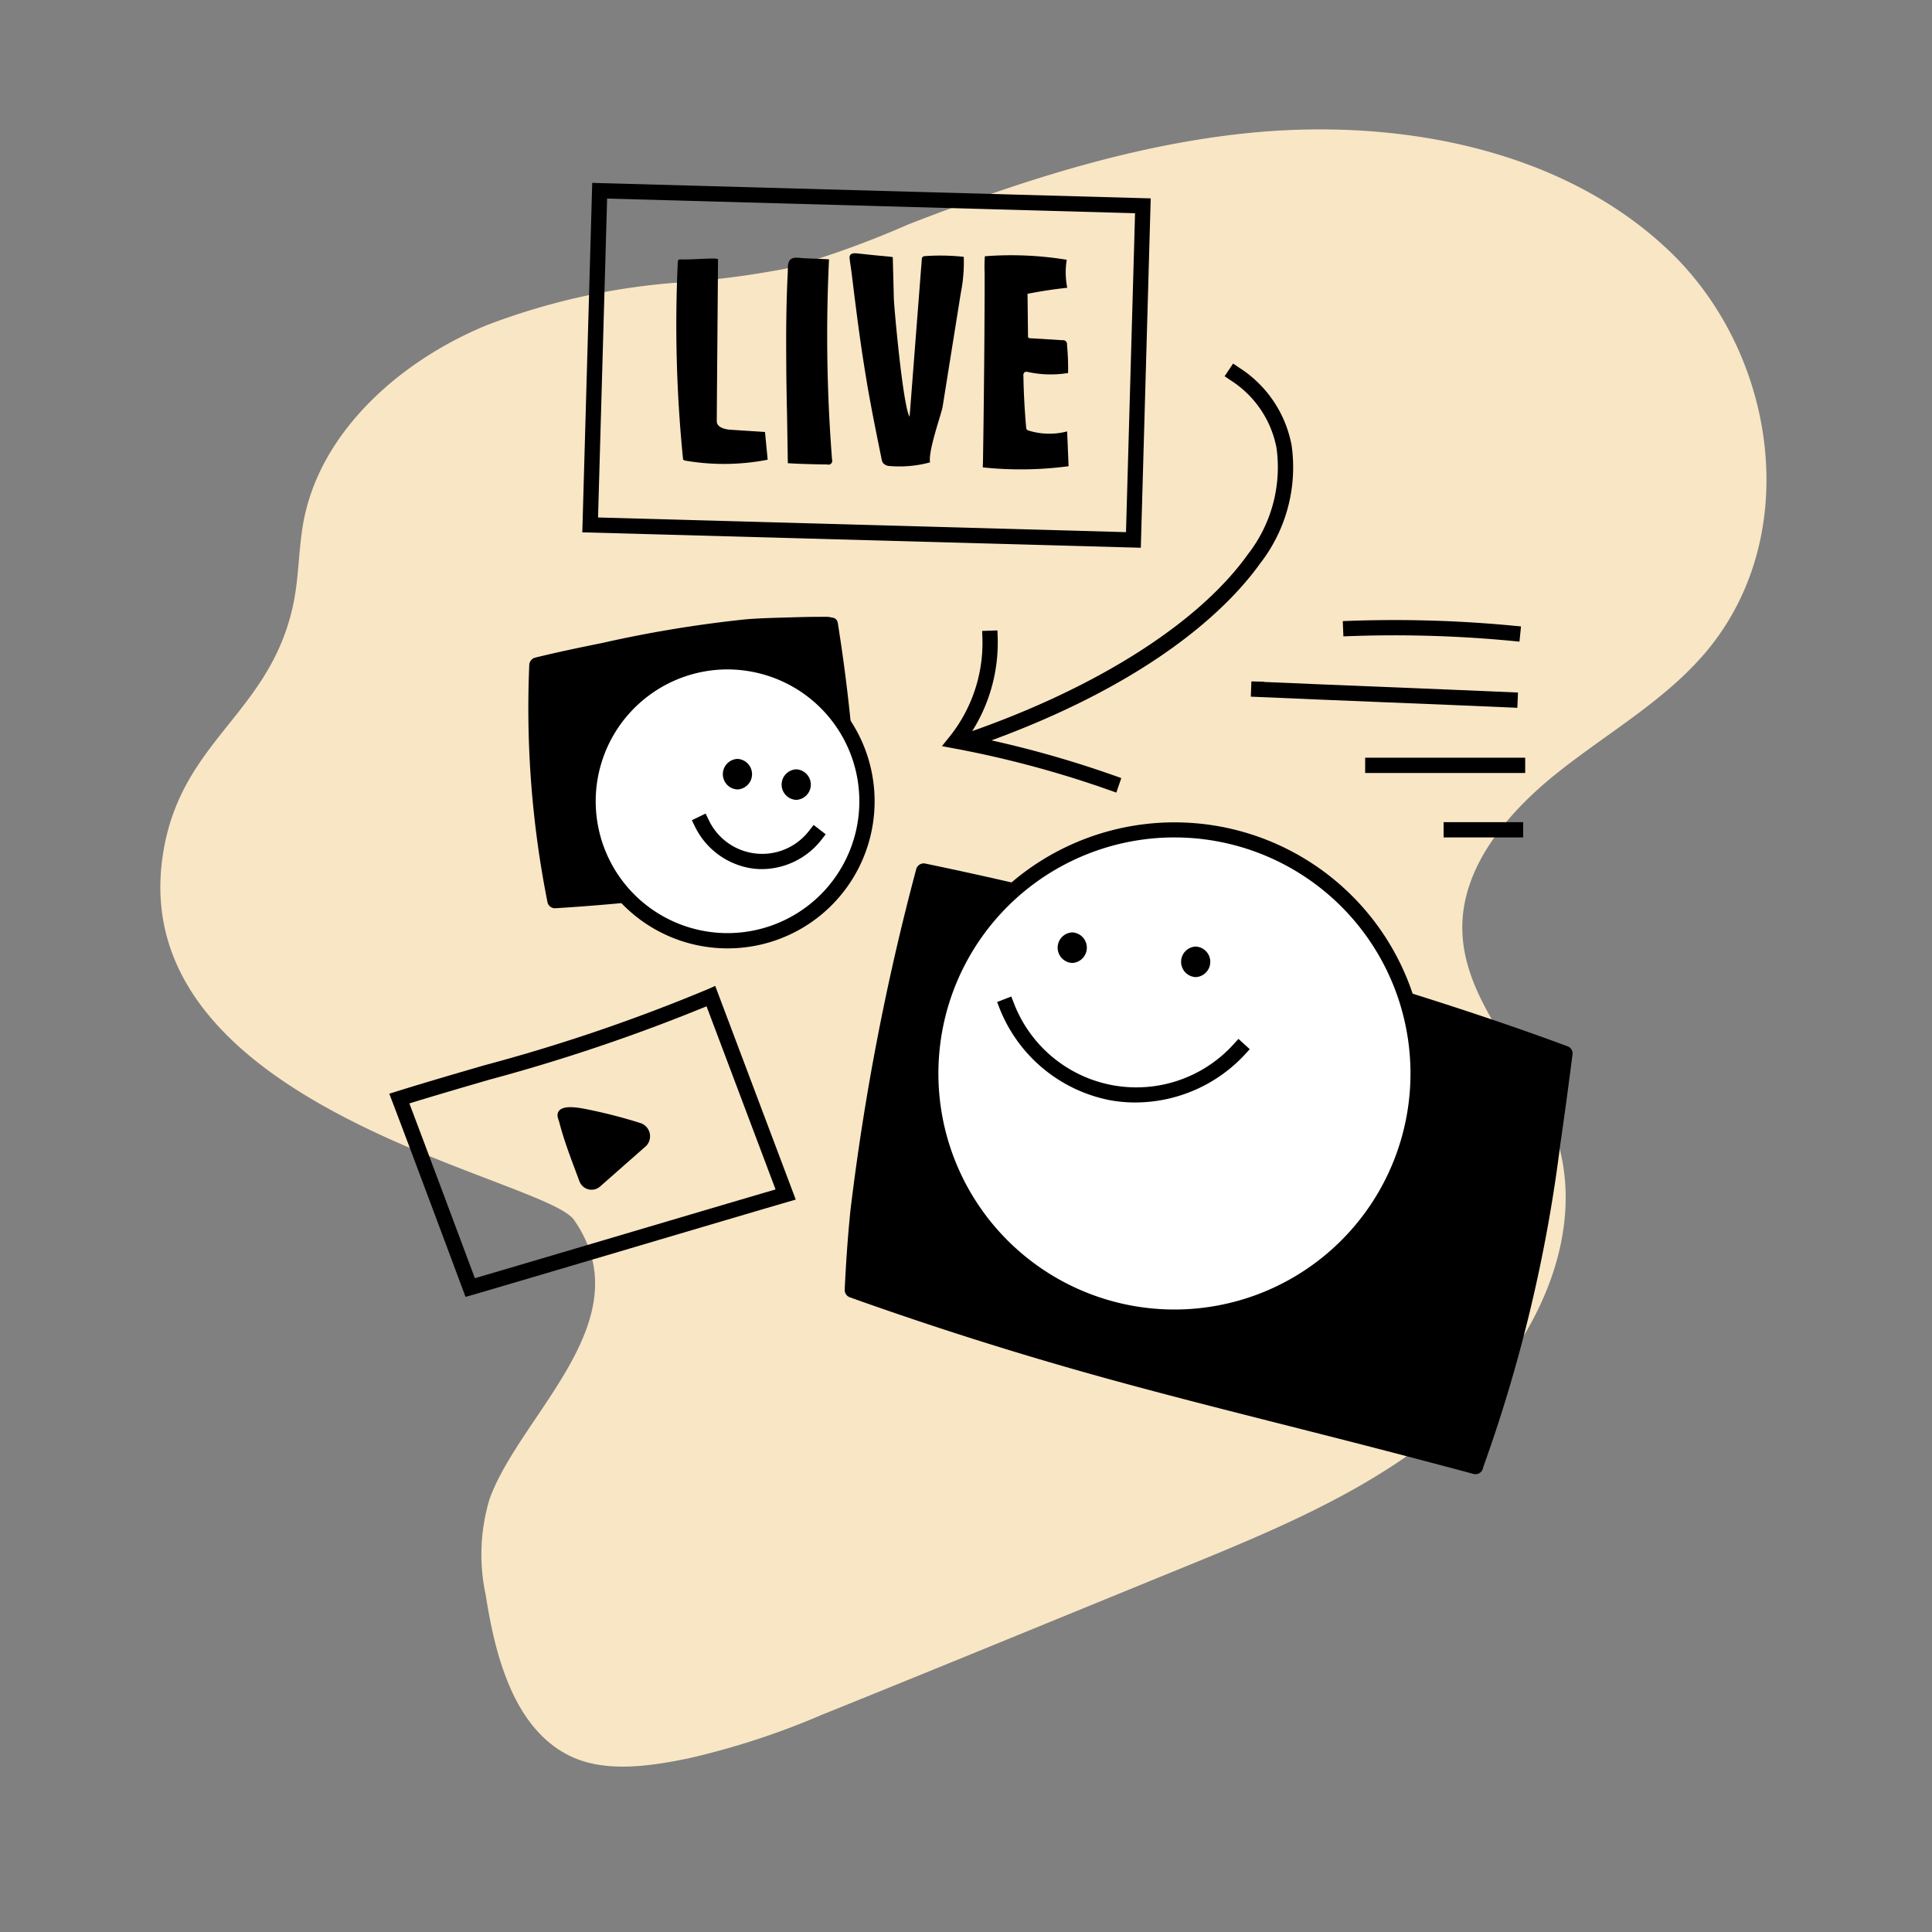 <?xml version="1.0" encoding="UTF-8"?> <svg xmlns="http://www.w3.org/2000/svg" width="122.701" height="122.701" viewBox="0 0 122.701 122.701"><rect x="0" y="0" width="122.701" height="122.701" fill="#808080" stroke="none"/><defs><style>.a{fill:#f9e6c5;}.b{fill:#fff;}.c{fill:none;}</style></defs><g transform="translate(10.184 8.226)"><path class="a" d="M533.954,37.865c-5.531,2.269-10.52,6.737-11.626,12.349-.356,1.809-.3,3.662-.694,5.465-1.518,6.969-7.2,8.563-8.276,15.905C511,87.608,537.606,92,539.486,94.7c4.418,6.357-3.383,12.277-5.361,17.7a12.19,12.19,0,0,0-.252,6.111c.57,3.664,1.72,8.517,5.422,10.261,2.241,1.056,5.11.6,7.443.122a48.941,48.941,0,0,0,8.476-2.766c7.593-3.059,15.162-6.18,22.741-9.272,6.334-2.583,12.833-5.269,17.808-9.87s8.138-11.628,6.042-17.725c-1.6-4.651-6.032-8.4-5.906-13.352.1-3.788,2.915-7.115,6.011-9.59s6.649-4.485,9.243-7.441c6.474-7.375,4.78-19.1-2.062-25.673s-17.444-8.586-27.307-7.483c-7.256.811-14.271,3.111-21.068,5.747a60.651,60.651,0,0,1-7.806,2.814,57.377,57.377,0,0,1-7.183.908A42.8,42.8,0,0,0,533.954,37.865Z" transform="translate(-513.21 -25.444)"></path><g transform="translate(14.541 54.386)"><g transform="translate(0 0)"><path d="M563.024,213.414l-.157-.421c-.035-.1-3.556-9.537-4.5-12l-.184-.482.493-.154c1.85-.577,3.724-1.122,5.537-1.649a110.965,110.965,0,0,0,14.2-4.835l.469-.209,5.115,13.571-.5.146c-1.463.424-5.806,1.709-10.006,2.952s-8.56,2.533-10.027,2.958Zm-3.566-12.286c1,2.634,3.507,9.352,4.16,11.1,1.768-.516,5.739-1.691,9.59-2.831,3.794-1.123,7.706-2.28,9.507-2.806l-4.383-11.63a115.447,115.447,0,0,1-13.848,4.674C562.837,200.116,561.139,200.61,559.458,201.128Z" transform="translate(-558.184 -193.662)"></path></g><g transform="translate(10.684 7.701)"><path d="M593.932,222.524a.819.819,0,0,1-1.309-.331c-.46-1.238-.961-2.514-1.267-3.7-.071-.275-.175-.427-.1-.649.2-.581,1.42-.308,1.968-.2a32.556,32.556,0,0,1,3.267.848.882.882,0,0,1,.366,1.456Z" transform="translate(-591.231 -217.481)"></path></g></g><g transform="translate(69.259 31.152)"><g transform="translate(5.835)"><path d="M756.7,123.17a78.914,78.914,0,0,0-11.182-.334l-.04-.969a79.659,79.659,0,0,1,11.32.339Z" transform="translate(-745.477 -121.798)"></path></g><g transform="translate(0 3.897)"><path d="M744.351,135.528c-2.638-.117-5.531-.235-8.426-.352-2.918-.119-5.838-.237-8.5-.356l.035-.969.81.021v.015c2.437.107,5.065.213,7.691.32,2.9.117,5.792.235,8.431.352Z" transform="translate(-727.428 -133.851)"></path></g><g transform="translate(7.258 8.744)"><rect width="10.164" height="0.97"></rect></g><g transform="translate(12.24 12.837)"><rect width="5.053" height="0.97"></rect></g></g><g transform="translate(26.8 3.389)"><path d="M631.571,59.1,596.1,58.12l.63-22.193,35.469.984ZM597.1,57.177l33.53.931.575-20.254-33.529-.931Z" transform="translate(-596.102 -35.927)"></path></g><g transform="translate(49.643 14.866)"><g transform="translate(1.178)"><path d="M670.721,95.94l-.318-.917.458-.159c8.2-2.845,14.684-6.97,17.783-11.317a8.99,8.99,0,0,0,1.828-6.748,6.526,6.526,0,0,0-2.9-4.3l-.4-.27.54-.805.4.27a7.477,7.477,0,0,1,3.317,4.93,9.945,9.945,0,0,1-1.993,7.485c-1.888,2.648-6.77,7.685-18.254,11.67Z" transform="translate(-670.403 -71.426)"></path></g><g transform="translate(0 16.949)"><path d="M677.829,134.147l-.457-.162a65.625,65.625,0,0,0-9.818-2.639l-.8-.149.507-.632a9.524,9.524,0,0,0,2.063-6.2l-.016-.485.97-.033.016.485a10.533,10.533,0,0,1-1.807,6.2,66.756,66.756,0,0,1,9.2,2.531l.457.162Z" transform="translate(-666.758 -123.85)"></path></g></g><g transform="translate(43.462 43.99)"><g transform="translate(0 2.625)"><g transform="translate(0.485 0.48)"><path d="M688.718,208.921c-15.229-4.119-24.566-5.839-39.577-11.2.36-7.8,1.493-14.25,4.538-26.611,6.1,1.263,12.268,2.784,18.362,4.5,6.491,1.832,15.987,4.71,22.368,7.082C693.31,191.263,691.937,200.591,688.718,208.921Z" transform="translate(-649.141 -171.107)"></path></g><path d="M687.831,207.45c-5.257-1.421-10.54-2.735-15.816-4.083-4.88-1.247-9.744-2.553-14.555-4.044q-4.636-1.437-9.207-3.075l.356.468a111.368,111.368,0,0,1,2.78-19.123c.55-2.46,1.138-4.911,1.74-7.359l-.6.339q9.22,1.912,18.286,4.482,7.327,2.065,14.577,4.4c2.638.854,5.268,1.738,7.867,2.7l-.356-.467a138.3,138.3,0,0,1-3.8,20.472c-.544,1.9-1.164,3.781-1.874,5.627-.225.583.713.835.935.258a95.482,95.482,0,0,0,4.919-20.549c.284-1.933.54-3.869.789-5.807a.491.491,0,0,0-.356-.468c-4.766-1.769-9.623-3.3-14.487-4.773-5.267-1.6-10.561-3.108-15.9-4.445q-5.147-1.289-10.343-2.369a.494.494,0,0,0-.6.339A156.235,156.235,0,0,0,648,191.7c-.167,1.669-.283,3.342-.36,5.018a.5.5,0,0,0,.356.468q7.74,2.763,15.66,4.971c4.844,1.35,9.725,2.558,14.6,3.8q4.667,1.187,9.319,2.435A.485.485,0,0,0,687.831,207.45Z" transform="translate(-647.64 -169.624)"></path></g><g transform="translate(4.992)"><circle class="b" cx="15.471" cy="15.471" r="15.471" transform="translate(0.486 0.485)"></circle><path d="M679.047,193.418c-.387,0-.776-.014-1.168-.042a15.95,15.95,0,1,1,1.168.042Zm-.022-30.943a14.991,14.991,0,1,0,1.1.04Q679.571,162.475,679.026,162.475Z" transform="translate(-663.08 -161.506)"></path><g transform="translate(16.363 7.9)"><path d="M714.628,187.88a.971.971,0,0,0,0-1.94.971.971,0,0,0,0,1.94Z" transform="translate(-713.691 -185.94)"></path></g><g transform="translate(8.523 7.001)"><path d="M690.377,185.1a.971.971,0,0,0,0-1.94.971.971,0,0,0,0,1.94Z" transform="translate(-689.44 -183.16)"></path></g><g transform="translate(4.689 11.071)"><path d="M686.349,202.479a8.88,8.88,0,0,1-1.626-.149,9.491,9.491,0,0,1-6.966-5.779l-.175-.452.9-.351.175.452a8.33,8.33,0,0,0,13.925,2.6l.327-.359.717.653-.327.359A9.523,9.523,0,0,1,686.349,202.479Z" transform="translate(-677.582 -195.748)"></path></g></g></g><g transform="translate(23.345 30.939)"><g transform="translate(0.492 0.488)"><path d="M605.66,122.7a106.959,106.959,0,0,1,1.33,15.166,169.109,169.109,0,0,1-18.829,2.326,66.193,66.193,0,0,1-1.145-14.96,115.331,115.331,0,0,1,13.773-2.456C601.21,122.756,605.637,122.56,605.66,122.7Z" transform="translate(-586.938 -122.65)"></path></g><path d="M604.163,121.806a107.2,107.2,0,0,1,1.313,15.037l.356-.467c-4.777.794-9.563,1.535-14.387,1.978q-2.154.2-4.314.33l.468.356a61.975,61.975,0,0,1-1.128-14.831l-.356.468c2.724-.672,5.49-1.2,8.251-1.694a49.491,49.491,0,0,1,6.865-.805c.707-.026,1.414-.05,2.122-.06.278,0,.556-.008.834,0,.086,0,.172.007.258.01.125,0-.01.017-.014-.006l.038.007a.458.458,0,0,1-.257-.2c.3.546,1.141.057.837-.49-.2-.353-.744-.288-1.084-.29-.61,0-1.221.015-1.831.034-.954.029-1.915.045-2.866.123a78.327,78.327,0,0,0-9.119,1.5c-1.435.291-2.87.588-4.292.939a.5.5,0,0,0-.356.468,63.078,63.078,0,0,0,1.163,15.089.486.486,0,0,0,.467.356c4.9-.3,9.778-.886,14.633-1.642,1.443-.225,2.885-.461,4.325-.7a.487.487,0,0,0,.356-.468,109.012,109.012,0,0,0-1.348-15.3C605,120.933,604.065,121.195,604.163,121.806Z" transform="translate(-585.416 -121.139)"></path><g transform="translate(3.331 2.379)"><circle class="b" cx="8.856" cy="8.856" r="8.856" transform="translate(0.488 0.488)"></circle><path d="M605.064,147.185a9.342,9.342,0,1,1,9.122-7.334A9.329,9.329,0,0,1,605.064,147.185Zm-.018-17.717a8.38,8.38,0,0,0-8.159,6.575h0a8.372,8.372,0,1,0,9.975-6.376A8.449,8.449,0,0,0,605.046,129.468Zm-8.633,6.471h0Z" transform="translate(-595.718 -128.498)"></path><g transform="translate(9.034 6.654)"><path d="M624.6,151.02a.971.971,0,0,0,0-1.94.971.971,0,0,0,0,1.94Z" transform="translate(-623.659 -149.08)"></path></g><g transform="translate(12.771 7.316)"><path d="M636.156,153.065a.971.971,0,0,0,0-1.94.971.971,0,0,0,0,1.94Z" transform="translate(-635.219 -151.125)"></path></g><g transform="translate(7.08 10.124)"><path d="M622.052,163.342a4.485,4.485,0,0,1-.466-.024,4.821,4.821,0,0,1-3.76-2.646l-.211-.436.874-.422.211.437a3.755,3.755,0,0,0,6.349.669l.3-.383.767.594-.3.384A4.835,4.835,0,0,1,622.052,163.342Z" transform="translate(-617.615 -159.813)"></path></g></g></g><g transform="translate(32.769 7.856)"><g transform="translate(0 0.34)"><path d="M614.665,50.914a85.1,85.1,0,0,0,.327,12.605c.007.07.092.1.161.11a14.5,14.5,0,0,0,5.215-.061l-.17-1.76-2.2-.144c-.375-.024-.865-.163-.863-.539.02-3.282.058-7,.078-10.284,0-.133-1.9.057-2.435,0" transform="translate(-614.566 -50.794)"></path></g><g transform="translate(6.979 0.278)"><path d="M636.2,60.337l.026,1.623.028,1.7c.682.048,1.819.075,2.5.08a.24.24,0,0,0,.309-.3,100.814,100.814,0,0,1-.193-12.728c-.405-.025-1.263-.049-1.668-.074-.238-.015-.588-.094-.785.09s-.154.58-.167.829q-.031.6-.051,1.207-.041,1.212-.048,2.424c-.005.809,0,1.617.005,2.426s.021,1.618.034,2.426Z" transform="translate(-636.151 -50.603)"></path></g><g transform="translate(10.999)"><path d="M649.714,58.114c.272,1.575.591,3.142.91,4.708a.631.631,0,0,0,.082.236.589.589,0,0,0,.419.2,7.384,7.384,0,0,0,2.575-.232c-.126-.745.727-3.084.8-3.544l1.153-7.209a10.011,10.011,0,0,0,.188-2.3,13.64,13.64,0,0,0-2.456-.045.247.247,0,0,0-.149.044.251.251,0,0,0-.061.176l-.774,9.986c-.427-.692-.991-7.03-1-7.52l-.068-2.619c0-.022-1.028-.109-1.124-.119l-1.142-.121c-.251-.027-.507.005-.475.309.034.318.09.637.129.955q.139,1.138.284,2.275t.311,2.281q.164,1.134.354,2.265C649.682,57.929,649.7,58.021,649.714,58.114Z" transform="translate(-648.585 -49.744)"></path></g><g transform="translate(19.466 0.129)"><path d="M674.776,63.615a23.027,23.027,0,0,0,5.446-.075l-.092-2.211a4.421,4.421,0,0,1-2.431-.048.247.247,0,0,1-.141-.083.251.251,0,0,1-.031-.12q-.146-1.633-.175-3.273a.267.267,0,0,1,.072-.231.261.261,0,0,1,.18-.026,6.8,6.8,0,0,0,2.586.072,16.22,16.22,0,0,0-.069-1.8.251.251,0,0,0-.292-.282l-2.054-.127a.146.146,0,0,1-.107-.037.143.143,0,0,1-.023-.093l-.031-2.69q1.252-.247,2.523-.384a4.9,4.9,0,0,1-.032-1.778,21.783,21.783,0,0,0-5.2-.223,8.864,8.864,0,0,0-.015,1.06q0,.67,0,1.339-.006,1.339-.015,2.679t-.023,2.67q-.013,1.335-.03,2.67t-.038,2.679C674.78,63.329,674.772,63.614,674.776,63.615Z" transform="translate(-674.775 -50.142)"></path></g></g></g><rect class="c" width="122.701" height="122.701"></rect><rect class="c" width="122.701" height="122.701"></rect></svg> 